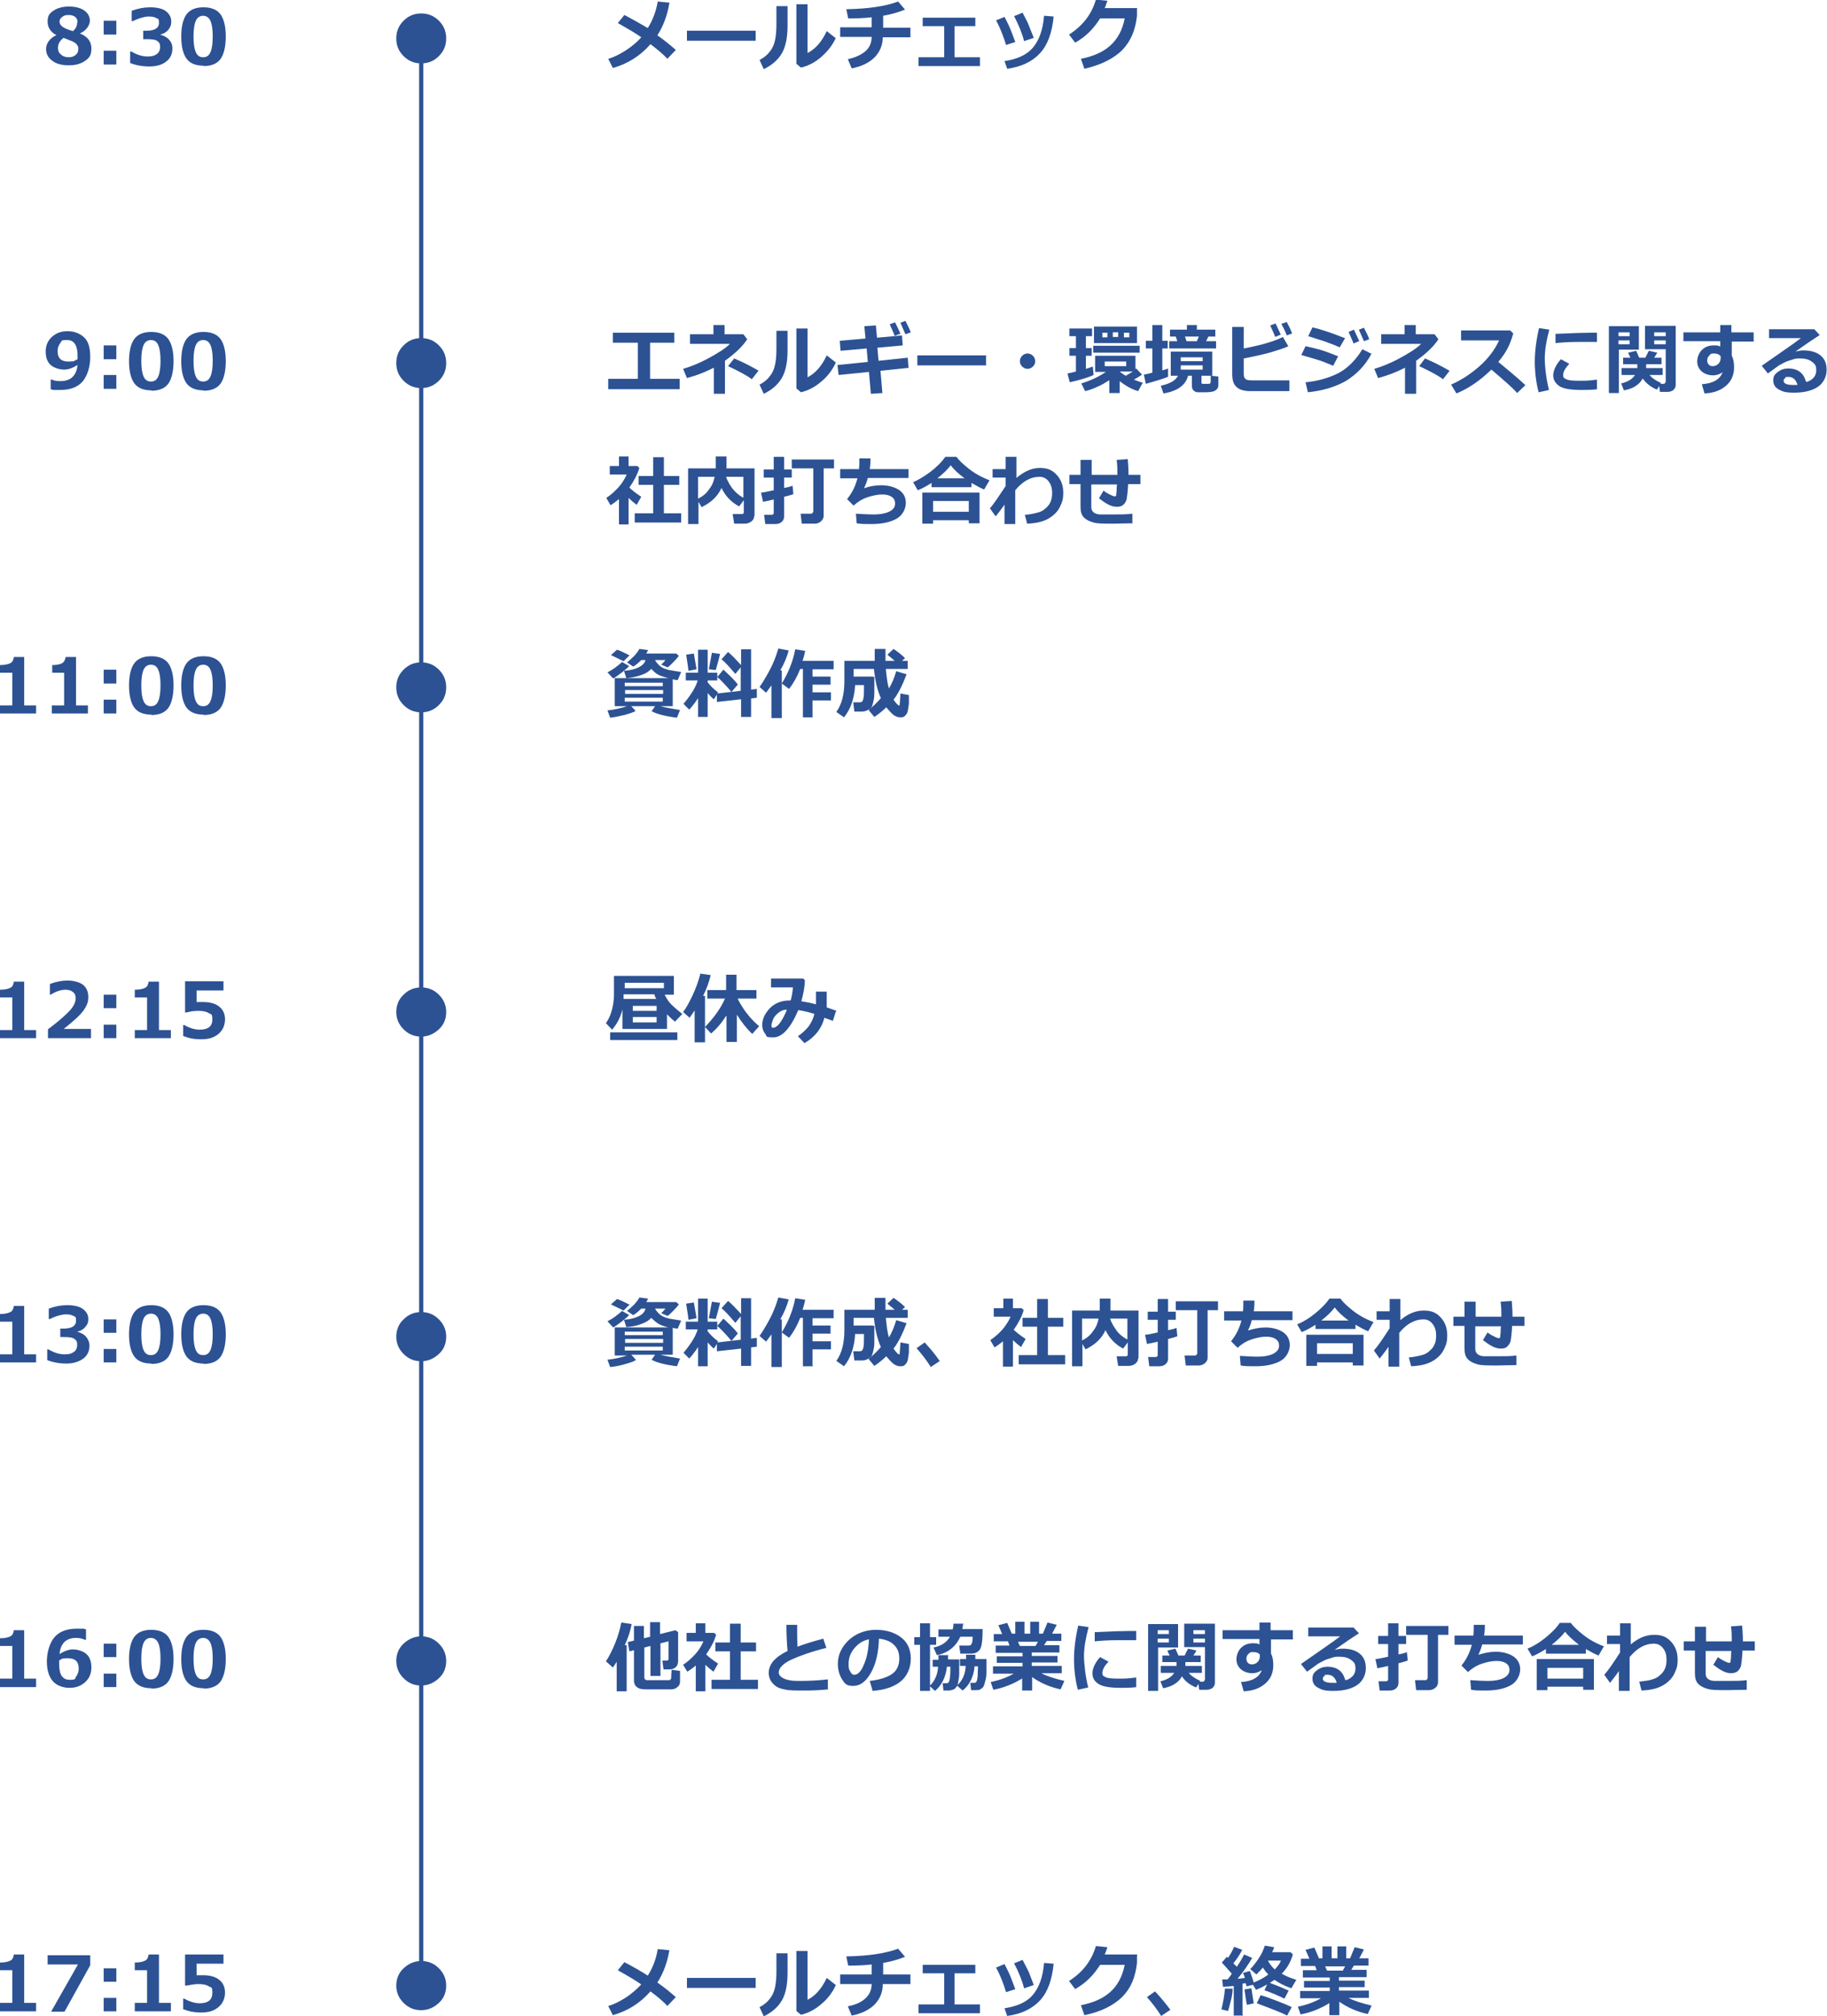 <?xml version="1.0" encoding="UTF-8"?>
<svg id="_レイヤー_2" xmlns="http://www.w3.org/2000/svg" version="1.1" viewBox="0 0 475.8 524.7">
  <!-- Generator: Adobe Illustrator 29.6.1, SVG Export Plug-In . SVG Version: 2.1.1 Build 9)  -->
  <defs>
    <style>
      .st0 {
        fill: #2c5294;
      }

      .st1 {
        fill: none;
        stroke: #2c5294;
        stroke-miterlimit: 10;
        stroke-width: 1.1px;
      }
    </style>
  </defs>
  <g id="_レイヤー_1-2">
    <g>
      <line class="st1" x1="109.7" y1="7.7" x2="109.7" y2="515.6"/>
      <g>
        <path class="st0" d="M14.8,9.2h0c-1.6-.8-2.4-2-2.4-3.6s.5-2.1,1.5-2.8,2.4-1.1,4-1.1,3,.3,4,1c1,.7,1.5,1.6,1.5,2.7s-.9,2.6-2.6,3.3h0c2,.8,3,2.1,3,3.9s-.5,2.4-1.6,3.2-2.5,1.2-4.3,1.2-3.3-.4-4.3-1.2c-1.1-.8-1.6-1.8-1.6-3.1s.9-2.8,2.8-3.6h0ZM16.5,9.9c-.9.7-1.4,1.5-1.4,2.5s.3,1.4.8,1.8c.5.5,1.2.7,2,.7s1.3-.2,1.8-.6.7-.9.7-1.5,0-.6-.2-.9-.3-.5-.6-.7-.6-.4-.9-.5c-.3-.1-1-.4-2.3-.9h0ZM20.2,5.8c0-.6-.2-1-.6-1.4-.4-.3-1-.5-1.7-.5s-1.2.1-1.7.5c-.4.3-.7.7-.7,1.2s.2.9.7,1.3c.5.4,1.4.8,2.8,1.2.8-.7,1.1-1.4,1.1-2.3Z"/>
        <path class="st0" d="M30.3,9h-3.3v-3.6h3.3v3.6ZM30.3,16.8h-3.3v-3.6h3.3v3.6Z"/>
        <path class="st0" d="M33.9,16.2v-2.8h.3c1.5.9,2.9,1.3,4.2,1.3s1.8-.2,2.4-.6c.6-.4.9-1.1.9-1.9s-.2-1.1-.7-1.5c-.5-.4-1.4-.5-2.8-.5h-.9v-2.2h.8c2.2,0,3.3-.7,3.3-2s-.2-1-.7-1.3-1.1-.4-2-.4-2.5.4-4.1,1.2h-.3v-2.7c1.7-.6,3.2-.9,4.8-.9s3.2.3,4.1,1,1.4,1.6,1.4,2.7-.3,1.5-.8,2.2c-.5.6-1.2,1-2.1,1.2h0c1,.3,1.8.7,2.3,1.3.6.6.9,1.4.9,2.3,0,1.4-.5,2.6-1.6,3.4-1.1.9-2.6,1.3-4.4,1.3s-3.5-.3-5-.9h0Z"/>
        <path class="st0" d="M53,17.1c-2,0-3.5-.6-4.4-1.8-.9-1.2-1.4-3.2-1.4-5.8s.5-4.6,1.4-5.8,2.4-1.8,4.4-1.8,3.5.6,4.4,1.8,1.4,3.2,1.4,5.8-.5,4.7-1.4,5.9c-.9,1.2-2.4,1.8-4.4,1.8ZM53,4.1c-.9,0-1.6.4-2,1.3-.4.9-.6,2.2-.6,4.1s.2,3.2.6,4.1c.4.9,1,1.3,1.9,1.3s1.5-.4,1.9-1.3c.4-.9.6-2.2.6-4.1s-.2-3.2-.6-4.1c-.4-.8-1-1.3-2-1.3Z"/>
        <path class="st0" d="M116.2,10c0,1.8-.6,3.3-1.9,4.6s-2.8,1.9-4.6,1.9-3.3-.6-4.6-1.9-1.9-2.8-1.9-4.6.6-3.3,1.9-4.6,2.8-1.9,4.6-1.9,3.3.6,4.6,1.9,1.9,2.8,1.9,4.6Z"/>
        <path class="st0" d="M13.2,101.3v-2.5h.3c.6.3,1.4.4,2.2.4,2.7,0,4.2-1.4,4.5-4.2-1.3.8-2.4,1.2-3.5,1.2s-2.6-.4-3.5-1.2c-.9-.8-1.3-2-1.3-3.5s.5-2.8,1.6-3.8c1.1-1,2.4-1.5,4.1-1.5s3.3.6,4.4,1.7,1.5,2.8,1.5,5.1-.7,4.8-2,6.3c-1.3,1.5-3.3,2.2-5.8,2.2s-1.9,0-2.4-.2ZM20.2,93.5c0,0,0-.2,0-.4v-.5c0-2.7-.9-4.1-2.7-4.1s-1.3.2-1.8.8c-.4.5-.7,1.2-.7,2.1,0,1.8.9,2.7,2.8,2.7s1.4-.2,2.2-.5h0Z"/>
        <path class="st0" d="M30.3,93.5h-3.3v-3.6h3.3v3.6ZM30.3,101.2h-3.3v-3.6h3.3v3.6Z"/>
        <path class="st0" d="M39.4,101.6c-2,0-3.5-.6-4.4-1.8s-1.4-3.2-1.4-5.8.5-4.6,1.4-5.8,2.4-1.8,4.4-1.8,3.5.6,4.4,1.8,1.4,3.2,1.4,5.8-.5,4.7-1.4,5.9c-.9,1.2-2.4,1.8-4.4,1.8ZM39.4,88.5c-.9,0-1.6.4-2,1.3-.4.9-.6,2.2-.6,4.1s.2,3.2.6,4.1c.4.9,1,1.3,1.9,1.3s1.5-.4,1.9-1.3c.4-.9.6-2.2.6-4.1s-.2-3.2-.6-4.1-1-1.3-2-1.3Z"/>
        <path class="st0" d="M53,101.6c-2,0-3.5-.6-4.4-1.8s-1.4-3.2-1.4-5.8.5-4.6,1.4-5.8,2.4-1.8,4.4-1.8,3.5.6,4.4,1.8,1.4,3.2,1.4,5.8-.5,4.7-1.4,5.9c-.9,1.2-2.4,1.8-4.4,1.8ZM53,88.5c-.9,0-1.6.4-2,1.3-.4.9-.6,2.2-.6,4.1s.2,3.2.6,4.1c.4.9,1,1.3,1.9,1.3s1.5-.4,1.9-1.3c.4-.9.6-2.2.6-4.1s-.2-3.2-.6-4.1-1-1.3-2-1.3Z"/>
        <path class="st0" d="M116.2,94.5c0,1.8-.6,3.3-1.9,4.6s-2.8,1.9-4.6,1.9-3.3-.6-4.6-1.9-1.9-2.8-1.9-4.6.6-3.3,1.9-4.6,2.8-1.9,4.6-1.9,3.3.6,4.6,1.9,1.9,2.8,1.9,4.6Z"/>
        <path class="st0" d="M9.4,185.7H0v-2.1h3.2v-8.5H0v-2c1.2,0,2.1-.2,2.7-.5s.8-.9.9-1.6h2.7v12.6h3.1v2.1h0Z"/>
        <path class="st0" d="M22.9,185.7h-9.4v-2.1h3.2v-8.5h-3.1v-2c1.2,0,2.1-.2,2.6-.5.5-.3.8-.9.9-1.6h2.7v12.6h3.1v2.1h0Z"/>
        <path class="st0" d="M30.3,177.9h-3.3v-3.6h3.3v3.6ZM30.3,185.7h-3.3v-3.6h3.3v3.6Z"/>
        <path class="st0" d="M39.4,186c-2,0-3.5-.6-4.4-1.8s-1.4-3.2-1.4-5.8.5-4.6,1.4-5.8,2.4-1.8,4.4-1.8,3.5.6,4.4,1.8,1.4,3.2,1.4,5.8-.5,4.7-1.4,5.9c-.9,1.2-2.4,1.8-4.4,1.8ZM39.4,173c-.9,0-1.6.4-2,1.3-.4.9-.6,2.2-.6,4.1s.2,3.2.6,4.1c.4.9,1,1.3,1.9,1.3s1.5-.4,1.9-1.3c.4-.9.6-2.2.6-4.1s-.2-3.2-.6-4.1c-.4-.9-1-1.3-2-1.3Z"/>
        <path class="st0" d="M53,186c-2,0-3.5-.6-4.4-1.8s-1.4-3.2-1.4-5.8.5-4.6,1.4-5.8,2.4-1.8,4.4-1.8,3.5.6,4.4,1.8,1.4,3.2,1.4,5.8-.5,4.7-1.4,5.9c-.9,1.2-2.4,1.8-4.4,1.8ZM53,173c-.9,0-1.6.4-2,1.3-.4.9-.6,2.2-.6,4.1s.2,3.2.6,4.1c.4.9,1,1.3,1.9,1.3s1.5-.4,1.9-1.3c.4-.9.6-2.2.6-4.1s-.2-3.2-.6-4.1c-.4-.9-1-1.3-2-1.3Z"/>
        <path class="st0" d="M116.2,178.9c0,1.8-.6,3.3-1.9,4.6s-2.8,1.9-4.6,1.9-3.3-.6-4.6-1.9-1.9-2.8-1.9-4.6.6-3.3,1.9-4.6c1.3-1.3,2.8-1.9,4.6-1.9s3.3.6,4.6,1.9,1.9,2.8,1.9,4.6Z"/>
        <path class="st0" d="M9.4,270.2H0v-2.1h3.2v-8.5H0v-2c1.2,0,2.1-.2,2.7-.5s.8-.9.9-1.6h2.7v12.6h3.1v2.1h0Z"/>
        <path class="st0" d="M23.6,270.2h-11.1v-2.3c2.8-2.1,4.7-3.8,5.7-4.9s1.5-2.2,1.5-3.1-.2-1.3-.7-1.7c-.5-.4-1.1-.6-1.9-.6-1.2,0-2.5.4-3.9,1.3h-.2v-2.8c1.6-.6,3.2-.9,4.6-.9s3.1.4,4,1.1,1.4,1.8,1.4,3.2-.4,2.2-1.1,3.3c-.8,1.2-2.5,2.8-5.3,5h7.1v2.4h0Z"/>
        <path class="st0" d="M30.3,262.4h-3.3v-3.5h3.3v3.5ZM30.3,270.2h-3.3v-3.5h3.3v3.5Z"/>
        <path class="st0" d="M44.5,270.2h-9.4v-2.1h3.2v-8.5h-3.2v-2c1.2,0,2.1-.2,2.7-.5s.8-.9.9-1.6h2.7v12.6h3.1v2.1h0Z"/>
        <path class="st0" d="M47.7,269.6v-2.8h.3c1.4.8,2.8,1.2,4,1.2,2.2,0,3.3-.9,3.3-2.6s-.3-1.3-.9-1.7-1.5-.6-2.7-.6-1.8.1-3.1.4h-.4v-8.1h10v2.4h-7v3c.8,0,1.3,0,1.7,0,1.8,0,3.2.4,4.2,1.2,1,.8,1.5,1.9,1.5,3.3s-.5,2.8-1.7,3.8-2.6,1.4-4.5,1.4-3.3-.3-4.8-.9h0Z"/>
        <path class="st0" d="M116.2,263.4c0,1.8-.6,3.3-1.9,4.5s-2.8,1.9-4.6,1.9-3.3-.6-4.6-1.9-1.9-2.8-1.9-4.5.6-3.3,1.9-4.5c1.3-1.3,2.8-1.9,4.6-1.9s3.3.6,4.6,1.9,1.9,2.8,1.9,4.5Z"/>
        <path class="st0" d="M9.4,354.6H0v-2.1h3.2v-8.5H0v-2c1.2,0,2.1-.2,2.7-.5s.8-.9.9-1.6h2.7v12.6h3.1v2.1h0Z"/>
        <path class="st0" d="M12.3,354v-2.8h.3c1.5.9,2.9,1.3,4.2,1.3s1.8-.2,2.4-.6c.6-.4.9-1,.9-1.9s-.2-1.1-.7-1.5c-.5-.4-1.4-.5-2.8-.5h-.9v-2.2h.8c2.2,0,3.3-.7,3.3-2s-.2-1-.7-1.3-1.1-.4-2-.4-2.5.4-4.1,1.2h-.3v-2.7c1.6-.6,3.2-.9,4.8-.9s3.2.3,4.1,1,1.4,1.5,1.4,2.6-.3,1.5-.8,2.1c-.5.6-1.2,1-2.1,1.2h0c1,.3,1.8.7,2.3,1.3s.9,1.4.9,2.3c0,1.4-.5,2.6-1.6,3.4s-2.6,1.3-4.4,1.3-3.5-.3-5-.9h0Z"/>
        <path class="st0" d="M30.3,346.9h-3.3v-3.5h3.3v3.5ZM30.3,354.6h-3.3v-3.5h3.3v3.5Z"/>
        <path class="st0" d="M39.4,354.9c-2,0-3.5-.6-4.4-1.8-.9-1.2-1.4-3.2-1.4-5.8s.5-4.6,1.4-5.8,2.4-1.8,4.4-1.8,3.5.6,4.4,1.8,1.4,3.2,1.4,5.8-.5,4.7-1.4,5.9c-.9,1.2-2.4,1.8-4.4,1.8h0ZM39.4,341.9c-.9,0-1.6.4-2,1.3-.4.9-.6,2.2-.6,4.1s.2,3.2.6,4.1c.4.9,1,1.3,1.9,1.3s1.5-.4,1.9-1.3c.4-.9.6-2.2.6-4.1s-.2-3.2-.6-4.1-1-1.3-2-1.3Z"/>
        <path class="st0" d="M53,354.9c-2,0-3.5-.6-4.4-1.8-.9-1.2-1.4-3.2-1.4-5.8s.5-4.6,1.4-5.8,2.4-1.8,4.4-1.8,3.5.6,4.4,1.8,1.4,3.2,1.4,5.8-.5,4.7-1.4,5.9c-.9,1.2-2.4,1.8-4.4,1.8h0ZM53,341.9c-.9,0-1.6.4-2,1.3-.4.9-.6,2.2-.6,4.1s.2,3.2.6,4.1c.4.9,1,1.3,1.9,1.3s1.5-.4,1.9-1.3c.4-.9.6-2.2.6-4.1s-.2-3.2-.6-4.1-1-1.3-2-1.3Z"/>
        <path class="st0" d="M116.2,347.9c0,1.8-.6,3.3-1.9,4.5s-2.8,1.9-4.6,1.9-3.3-.6-4.6-1.9-1.9-2.8-1.9-4.5.6-3.3,1.9-4.5c1.3-1.3,2.8-1.9,4.6-1.9s3.3.6,4.6,1.9,1.9,2.8,1.9,4.5Z"/>
        <path class="st0" d="M9.4,439.1H0v-2.2h3.2v-8.5H0v-2c1.2,0,2.1-.2,2.7-.5s.8-.9.9-1.6h2.7v12.6h3.1v2.2h0Z"/>
        <path class="st0" d="M22.4,424.3v2.5h-.3c-.6-.3-1.4-.5-2.2-.5-2.7,0-4.1,1.4-4.4,4.2,1.3-.8,2.4-1.2,3.5-1.2s2.6.4,3.5,1.2,1.3,2,1.3,3.5-.5,2.8-1.6,3.8-2.4,1.5-4.1,1.5-3.4-.6-4.4-1.8c-1-1.2-1.5-2.9-1.5-5.1s.7-4.8,2-6.3,3.3-2.2,5.8-2.2,1.7,0,2.4.2h0ZM15.4,432.2v.4c0,.2,0,.4,0,.5,0,2.8.9,4.1,2.7,4.1s1.3-.2,1.7-.8.7-1.2.7-2.1c0-1.8-.9-2.7-2.8-2.7s-1.5.2-2.2.5Z"/>
        <path class="st0" d="M30.3,431.3h-3.3v-3.5h3.3v3.5ZM30.3,439.1h-3.3v-3.5h3.3v3.5Z"/>
        <path class="st0" d="M39.4,439.4c-2,0-3.5-.6-4.4-1.8s-1.4-3.2-1.4-5.8.5-4.6,1.4-5.8,2.4-1.8,4.4-1.8,3.5.6,4.4,1.8,1.4,3.2,1.4,5.8-.5,4.7-1.4,5.9c-.9,1.2-2.4,1.8-4.4,1.8h0ZM39.4,426.3c-.9,0-1.6.4-2,1.3-.4.9-.6,2.2-.6,4.1s.2,3.2.6,4.1c.4.9,1,1.3,1.9,1.3s1.5-.4,1.9-1.3c.4-.9.6-2.2.6-4.1s-.2-3.2-.6-4.1c-.4-.8-1-1.3-2-1.3h0Z"/>
        <path class="st0" d="M53,439.4c-2,0-3.5-.6-4.4-1.8s-1.4-3.2-1.4-5.8.5-4.6,1.4-5.8,2.4-1.8,4.4-1.8,3.5.6,4.4,1.8,1.4,3.2,1.4,5.8-.5,4.7-1.4,5.9c-.9,1.2-2.4,1.8-4.4,1.8h0ZM53,426.3c-.9,0-1.6.4-2,1.3-.4.9-.6,2.2-.6,4.1s.2,3.2.6,4.1c.4.9,1,1.3,1.9,1.3s1.5-.4,1.9-1.3c.4-.9.6-2.2.6-4.1s-.2-3.2-.6-4.1c-.4-.8-1-1.3-2-1.3h0Z"/>
        <path class="st0" d="M116.2,432.3c0,1.8-.6,3.3-1.9,4.5s-2.8,1.9-4.6,1.9-3.3-.6-4.6-1.9-1.9-2.8-1.9-4.5.6-3.3,1.9-4.5,2.8-1.9,4.6-1.9,3.3.6,4.6,1.9,1.9,2.8,1.9,4.5Z"/>
        <path class="st0" d="M9.4,523.5H0v-2.2h3.2v-8.5H0v-2c1.2,0,2.1-.2,2.7-.5s.8-.9.9-1.6h2.7v12.6h3.1v2.2h0Z"/>
        <path class="st0" d="M23.5,511.5l-6.7,12.1h-3.5l7-12.3h-7.9v-2.4h11.1v2.6h0Z"/>
        <path class="st0" d="M30.3,515.8h-3.3v-3.5h3.3v3.5ZM30.3,523.5h-3.3v-3.5h3.3v3.5Z"/>
        <path class="st0" d="M44.5,523.5h-9.4v-2.2h3.2v-8.5h-3.2v-2c1.2,0,2.1-.2,2.7-.5s.8-.9.9-1.6h2.7v12.6h3.1v2.2h0Z"/>
        <path class="st0" d="M47.7,523v-2.8h.3c1.4.8,2.8,1.2,4,1.2,2.2,0,3.3-.9,3.3-2.7s-.3-1.3-.9-1.7-1.5-.6-2.7-.6-1.8.2-3.1.4h-.4v-8.1h10v2.4h-7v3c.8,0,1.3,0,1.7,0,1.8,0,3.2.4,4.2,1.2s1.5,1.9,1.5,3.3-.5,2.8-1.7,3.8-2.6,1.4-4.5,1.4-3.3-.3-4.8-.9h0Z"/>
        <path class="st0" d="M116.2,516.8c0,1.8-.6,3.3-1.9,4.5s-2.8,1.9-4.6,1.9-3.3-.6-4.6-1.9-1.9-2.8-1.9-4.5.6-3.3,1.9-4.5,2.8-1.9,4.6-1.9,3.3.6,4.6,1.9,1.9,2.8,1.9,4.5Z"/>
      </g>
      <g>
        <path class="st0" d="M174.3.9c-.5,3-1.5,5.8-3.1,8.3,1.6,1.1,3.2,2.4,4.8,3.8l-2.2,2.3c-.9-1-2.4-2.3-4.4-3.8-2.6,3-5.9,5.1-9.8,6.2l-1.2-2.4c1.5-.4,3-1.2,4.6-2.2,1.5-1,2.9-2.1,4-3.4-1.1-.8-3.1-2-6.1-3.7l1.7-2.1c2.3,1.2,4.4,2.4,6.1,3.4,1.4-2.2,2.2-4.6,2.6-6.9l3.1.3h0Z"/>
        <path class="st0" d="M196.8,10.6h-17.9v-2.6h17.9v2.6Z"/>
        <path class="st0" d="M205.1,6.7c0,3.1-.5,5.5-1.5,7.2-1,1.7-2.6,3.1-4.7,4.1l-1.1-2.4c1.4-.7,2.5-1.7,3.3-3.1.8-1.4,1.1-3.5,1.1-6.3V1.6h2.9v5.1h0ZM217.7,9.8c-.9,2-2.2,3.6-3.8,5-1.6,1.4-3.3,2.3-5.3,2.8l-1.2-1V1.1h2.9v12.7c2-1,3.7-2.9,5-5.7l2.3,1.8h0Z"/>
        <path class="st0" d="M229.9,9.6c0,2.1-.7,3.8-2.1,5.3-1.4,1.4-3.4,2.4-6,2.9l-1-2.4c1.9-.4,3.4-1.1,4.5-2s1.7-2.2,1.7-3.8h-8.2v-2.5h8.2v-2.6c-1.6.2-3.7.3-6.1.3l-.5-2.4c5.8-.1,10.3-.8,13.5-2l1.8,2.1c-1.5.6-3.4,1.2-5.7,1.6v3.1h7.1v2.5h-7.1Z"/>
        <path class="st0" d="M255.1,17.2h-15.9v-2.3h6.7V6.8h-5.6v-2.2h13.7v2.2h-5.4v8.1h6.6v2.3h0Z"/>
        <path class="st0" d="M264.5,10.9l-2.5.8c-.6-2-1.4-4.2-2.6-6.4l2.2-.9c.4.7.7,1.4,1.1,2.2.4.8.9,2.2,1.7,4.3h0ZM274.4,4.3c-.4,4.1-1.5,7.3-3.5,9.5-2,2.2-4.9,3.6-8.6,4.1l-.7-2c3.3-.5,5.8-1.6,7.4-3.5s2.6-4.6,2.9-8.3l2.5.2h0ZM269.1,9.9l-2.4.8c-.5-2-1.4-4.2-2.6-6.5l2.2-.9c.6,1.1,1,2,1.3,2.5.2.6.8,1.9,1.6,4Z"/>
        <path class="st0" d="M296.1,2.2v1.9c-.4,3.7-1.6,6.6-3.8,8.9-2.2,2.2-5.5,3.9-9.9,4.9l-.9-2.6c3.1-.6,5.7-1.7,7.6-3.4s3.2-4,3.8-7.1h-6.4c-1.7,2.7-3.8,4.8-6.5,6.3l-1.6-2.1c3.6-2.3,5.9-5.3,7-9.1l3,.3c-.2.7-.5,1.4-.7,1.9,0,0,8.5,0,8.5,0Z"/>
        <path class="st0" d="M176.9,101.3h-18.5v-2.7h7.7v-9.4h-6.5v-2.6h16v2.6h-6.3v9.4h7.7v2.7Z"/>
        <path class="st0" d="M188.8,102.5h-2.9v-6.8c-2.1,1.1-4.4,2-7,2.7l-1-2.4c1.7-.5,3.9-1.3,6.5-2.7s4.5-2.6,5.7-3.8h-10.4v-2.5h6.1v-2.4h2.9v2.4h4.9l1,1.3c-1.3,2-3.3,3.8-5.8,5.6v8.6h0ZM197.6,96.4l-1.8,2.3c-1.5-1.1-3.6-2.2-6.2-3.4l1.6-2c2.2.9,4.3,2,6.4,3.2Z"/>
        <path class="st0" d="M205.1,91.2c0,3.1-.5,5.5-1.5,7.2-1,1.7-2.6,3.1-4.7,4.1l-1.1-2.4c1.4-.7,2.5-1.7,3.3-3.1.8-1.4,1.1-3.5,1.1-6.3v-4.6h2.9v5.1h0ZM217.7,94.3c-.9,2-2.2,3.7-3.8,5-1.6,1.4-3.3,2.3-5.3,2.8l-1.2-1v-15.6h2.9v12.7c2-1,3.7-2.9,5-5.7l2.3,1.8h0Z"/>
        <path class="st0" d="M237,95.7l-7.7.8.5,5.8-3,.2-.5-5.7-7.9.8-.3-2.6,7.9-.8-.3-3.5-6.8.6-.2-2.6,6.7-.6-.3-3.2,3-.2.3,3.2,6.5-.6.2,2.6-6.6.6.3,3.4,7.6-.8.2,2.6h0ZM234.4,86.9l-1.4.5c-.5-1.3-1-2.3-1.3-3l1.4-.5c.5,1,1,2,1.4,3h0ZM237.2,86.5l-1.4.5c-.5-1.1-.9-2.1-1.3-3l1.3-.5c.5,1,1,2,1.4,3Z"/>
        <path class="st0" d="M256.8,95.1h-17.9v-2.6h17.9v2.6Z"/>
        <path class="st0" d="M269.6,94c0,.6-.2,1-.6,1.4s-.9.6-1.4.6-1-.2-1.4-.6-.6-.9-.6-1.4.2-1,.6-1.4.9-.6,1.4-.6,1,.2,1.4.6.6.9.6,1.4Z"/>
        <path class="st0" d="M284.8,97.6c-1,.5-3.1,1.2-6.2,1.9l-.6-2.3c.7-.1,1.4-.3,2.2-.5v-4.1h-1.7v-2h1.7v-3.1h-1.7v-2h5.9v2h-1.6v3.1h1.5v2h-1.5v3.4c.7-.2,1.3-.4,1.8-.6l.2,2.1h0ZM288.8,99c-.9.6-1.9,1.2-3.1,1.7-1.2.6-2.3.9-3.1,1.1l-1-2c2.3-.7,4.5-1.7,6.4-3h-2.8v-4.2h10.5v3.5l.2-.2,1.5,1.6c-.5.4-1.2.8-2.1,1.3.7.3,1.5.6,2.3.8l-1.2,2.2c-1.7-.5-3.3-1.4-4.8-2.6v3.1h-2.7v-3.2h0ZM296.8,91.8h-12.1v-1.8h12.1v1.8ZM296.1,89.3h-11.2v-4.3h11.2v4.3ZM288.4,87.8v-1.2h-1.3v1.2h1.3ZM293.3,95.3v-1.2h-5.6v1.2h5.6ZM289.8,86.5v1.2h1.4v-1.2h-1.4ZM291.6,96.7c.5.4,1,.8,1.6,1.1.7-.4,1.3-.8,1.8-1.1h-3.3ZM294.1,87.8v-1.2h-1.4v1.2h1.4Z"/>
        <path class="st0" d="M304.3,98c-.8.4-2.7,1-5.9,1.9l-.5-2.4c.7-.1,1.4-.3,2.2-.5v-6.3h-1.7v-2h1.7v-4.1h2.6v4.1h1.4v2h-1.4v5.7c.6-.2,1.1-.3,1.5-.5v2.1ZM309.4,97.8c-.6,2.4-2.7,4-6.4,4.6l-.7-2c2.3-.5,3.8-1.3,4.5-2.6h-1.9v-6.3h10.8v6.3h-2.8v1.7c0,.2,0,.3.2.4.1,0,.4,0,.9,0s.6,0,.8,0c.2,0,.3,0,.4-.2,0,0,.1-.2.1-.4s0-.7,0-1.5l2,.2v2.2c0,.4-.1.8-.4,1.1s-.6.5-1,.6-1.1.2-2.1.2-1.3,0-1.8,0c-.5,0-.9-.2-1.2-.5-.3-.3-.4-.7-.4-1.3v-2.5h-1.1,0ZM306.6,88.8l-.4-1.2h-1.5v-1.8h4.4v-1.2h2.6v1.2h4.8v1.8h-1.8l-.6,1.2h2.6v1.9h-12.2v-1.9h2.1,0ZM313.2,94v-1h-5.7v1h5.7ZM313.2,96.2v-1.1h-5.7v1.1h5.7ZM308.6,87.6l.4,1.2h2.7l.5-1.2h-3.6Z"/>
        <path class="st0" d="M335.7,101.8h-10.1c-1.7,0-2.9-.4-3.6-1.1-.8-.7-1.1-1.9-1.1-3.4v-12.2h3v5.6c4.7-.9,8.1-1.9,10.2-3l1.4,2.4c-.9.5-2.6,1-4.9,1.7-2.3.6-4.6,1.1-6.7,1.5v3.9c0,.6.1,1.1.4,1.4s.9.4,1.8.4h9.7v2.7h0ZM333.5,87.1l-1.4.6c-.5-1.3-1-2.3-1.3-3l1.4-.5c.5,1.1,1,2.1,1.4,3h0ZM336.5,86.8l-1.4.5c-.4-1.1-.9-2.1-1.4-3l1.4-.5c.5.9,1,1.9,1.4,3Z"/>
        <path class="st0" d="M348.5,92.7l-1.3,2.5c-1.5-.6-2.6-1.1-3.6-1.4s-2.5-.8-4.7-1.4l1.1-2.3c1.4.3,2.6.6,3.7.9s2.7.9,4.7,1.7h0ZM357.2,92c-1.6,3.1-3.9,5.4-6.6,7.1-2.8,1.6-6.1,2.6-10,3l-.6-2.6c3.3-.3,6.2-1.2,8.6-2.4,2.4-1.3,4.5-3.4,6.2-6.2,0,0,2.4,1.2,2.4,1.2ZM350.3,88l-1.4,2.4c-.7-.3-1.4-.6-2.2-.9-.8-.3-1.4-.5-1.9-.7l-4.1-1.3,1.1-2.3c2.1.5,4.9,1.4,8.4,2.8h0ZM353.9,88.8l-1.4.6c-.5-1.3-1-2.3-1.3-3l1.4-.6c.5,1.1,1,2.1,1.4,3h0ZM356.6,88.3l-1.4.5c-.5-1.1-.9-2.1-1.3-3l1.3-.5c.5,1,1,1.9,1.4,3Z"/>
        <path class="st0" d="M368.8,102.5h-2.9v-6.8c-2.1,1.1-4.4,2-7,2.7l-1-2.4c1.7-.5,3.9-1.3,6.5-2.7s4.5-2.6,5.7-3.8h-10.4v-2.5h6.1v-2.4h2.9v2.4h4.9l1,1.3c-1.3,2-3.3,3.8-5.8,5.6v8.6h0ZM377.6,96.4l-1.8,2.3c-1.5-1.1-3.6-2.2-6.2-3.4l1.5-2c2.2.9,4.3,2,6.4,3.2h0Z"/>
        <path class="st0" d="M397.3,100.2l-2.2,2.1c-1.1-1.3-3.4-3.3-6.7-6.1-2.9,2.8-5.9,4.9-9.1,6.2l-1.4-2.3c2.5-1.1,4.9-2.6,7.3-4.7s4.1-4.4,5.2-6.8h-9.9v-2.6h12.8l.8.8c-.5,1.7-1,3-1.6,4.1-.6,1.1-1.4,2.2-2.3,3.3,2.8,2.3,5.2,4.3,7.1,6.1h0Z"/>
        <path class="st0" d="M403.5,85.7c-.8,3-1.2,5.5-1.2,7.6s.4,5.5,1.1,8.2l-2.7.6c-.7-2.7-1-5.4-1-8s.4-5.7,1.1-8.7l2.7.4h0ZM416.1,101.3c-1.6.2-3,.2-4.1.2-2.9,0-4.8-.3-5.9-1-1-.7-1.6-1.6-1.6-2.8s.7-2.8,2-4.2l2.2,1.2c-1,1-1.6,2-1.6,2.9s.3.8.8,1.1c.5.3,1.7.4,3.4.4s2.4,0,4.6-.3v2.5c.1,0,0,0,0,0ZM415.9,89h-.8c-.9,0-2.3,0-4.2,0-2,0-3.9.1-5.8.3v-2.4c4.4-.2,7.5-.3,9.1-.3s1.2,0,1.7,0v2.3Z"/>
        <path class="st0" d="M426.9,91h-5.3v11.3h-2.6v-17.4h7.8v6.1ZM424.4,87.5v-1h-2.9v1h2.9ZM424.4,89.6v-1h-2.9v1h2.9ZM427.7,98.7c-.9,1.5-2.5,2.5-4.8,2.9l-.7-1.8c1.7-.4,2.9-1.1,3.6-2.2h-3.5v-1.8h4.1v-1h-3.7v-1.7h1.9l-.6-1.3,2.1-.5.8,1.8h1.6l.9-1.8,2.2.5-.8,1.3h1.9v1.7h-4v1h4.3v1.8h-3.4c.6.8,1.7,1.5,3,2.1l-.2.2h.8c.2,0,.3,0,.4-.2s.2-.2.2-.4v-8.4h-5.4v-6.1h8v15.4c0,.5-.2.9-.6,1.3-.4.3-.9.5-1.5.5h-2l-.2-1.5-.6.9c-1.5-.6-2.8-1.6-3.7-2.9h0ZM430.8,87.5h3v-1h-3v1ZM433.8,88.6h-3v1h3v-1Z"/>
        <path class="st0" d="M456.8,88.9h-5.8v3.7c.4.7.6,1.7.6,3,0,2-.7,3.6-2.1,4.8-1.4,1.2-3.2,1.9-5.6,2l-.7-2.4c2.9-.2,4.7-1.2,5.4-3.1-.7.5-1.6.8-2.5.8s-2.1-.3-2.9-1c-.8-.7-1.2-1.6-1.2-2.6s.4-2.2,1.2-3c.8-.8,1.8-1.2,3.1-1.2s1.2.1,1.7.3v-1.4h-9.6v-2.3h9.6v-1.9h2.9v1.9h5.8v2.3h0ZM448.1,93.3v-.6c-.3-.4-.9-.7-1.8-.7s-.8.2-1.2.6c-.4.4-.5.8-.5,1.2s.1.8.4,1.1.6.4,1,.4c.6,0,1.1-.2,1.5-.6.4-.4.6-.9.6-1.5Z"/>
        <path class="st0" d="M470.6,99.4c1.6-.6,2.4-1.6,2.4-3s-.4-1.7-1.2-2.3c-.8-.6-1.8-.8-3-.8h-.2c-.5,0-1.1,0-1.8.3-.7.2-1.4.4-2,.7-.6.3-1.1.6-1.5.8-.4.3-1.4,1-2.9,2.1l-1.6-2c5.3-3.7,8.7-6,10.2-7.2h-8.3v-2.3h11.8l1.4,1.5c-1.4.9-3.5,2.3-6.3,4.3.8-.2,1.5-.3,2-.3,1.9,0,3.4.4,4.5,1.3,1.1.9,1.6,2.1,1.6,3.8s-.8,3.4-2.3,4.4c-1.5,1-3.6,1.5-6.1,1.5s-3-.3-4-.8-1.5-1.3-1.5-2.4.4-1.6,1.2-2.2,1.7-.9,2.7-.9c2.4,0,4,1.1,4.6,3.4h0ZM468.1,100.1c-.4-1.3-1.2-2-2.3-2s-.6,0-.9.3-.4.4-.4.7c0,.7.8,1.1,2.5,1.1s.7,0,1,0Z"/>
        <path class="st0" d="M163.7,136.5h-2.5v-6.6c-.7.6-1.4,1.1-2.2,1.6l-1.1-1.9c1.2-.8,2.2-1.7,3.2-2.8s1.6-2.2,2.1-3.3h-4.4v-2.2h2.4v-2.5h2.5v2.5h2.3l.5.5c-.5,1.7-1.4,3.4-2.6,5.1.6.6,1.6,1.4,3.1,2.4l-1.2,2.1c-.8-.6-1.5-1.2-2.1-1.8v6.8ZM177.4,136h-12.1v-2.4h4.8v-7.4h-3.8v-2.3h3.8v-4.9h2.8v4.9h4v2.3h-4v7.4h4.5v2.4h0Z"/>
        <path class="st0" d="M196.4,134.3c0,.6-.2,1-.7,1.4s-1.1.6-1.7.6h-2.8l-.4-2.5h2.4c.4,0,.5-.2.5-.5v-3.1l-1.2,1.6c-2.1-1.1-3.6-2.7-4.6-4.8-1,2.2-2.7,3.8-5.2,5l-.8-1.4v5.8h-2.7v-14.5h7.2v-3.1h2.8v3.1h7.3v12.4h0ZM186.1,124.1h-4.3v5.7c1.2-.6,2.2-1.4,2.9-2.5.8-1,1.2-2.1,1.4-3.2h0ZM193.6,129.5v-5.4h-4.5c.3,1,.9,2,1.6,3,.8,1,1.7,1.8,2.8,2.4h0Z"/>
        <path class="st0" d="M206.6,128.6c-.4.2-1.2.4-2.4.7v5.1c0,.6-.2,1.1-.7,1.5s-1,.5-1.7.5h-2.5l-.3-2.4h1.9c.4,0,.6-.2.6-.5v-3.5c-1.3.3-2.2.5-2.8.6l-.5-2.4c.7,0,1.8-.3,3.3-.6v-3.3h-2.6v-2.1h2.6v-3.3h2.7v3.3h2v2.1h-2v2.7c1.1-.2,1.8-.4,2.2-.6l.2,2.1h0ZM214.5,134.3c0,.5-.2.9-.7,1.4-.5.4-1,.6-1.6.6h-3.4l-.3-2.6h2.7c.1,0,.3,0,.4-.2s.2-.2.2-.4v-11.2h-5.6v-2.3h11v2.3h-2.7v12.4h0Z"/>
        <path class="st0" d="M236.6,124.4h-10.6c-.2.8-.5,1.7-1,2.7,1.6-.6,3.1-.8,4.6-.8s3.3.4,4.5,1.2c1.2.8,1.8,1.9,1.8,3.4s-.8,3.2-2.4,4.1c-1.6.9-3.8,1.4-6.5,1.4h-.8c-.9,0-2,0-3.1-.2l-.2-2.5c1.6.1,3.2.2,4.7.2s2.8-.2,3.9-.7c1.1-.5,1.6-1.2,1.6-2.1s-.3-1.4-.9-1.8c-.6-.4-1.4-.6-2.5-.6s-2.6.3-4,.8-2.4,1.2-3.4,2.1l-1.7-1.7c1.3-1.6,2.2-3.4,2.7-5.4h-4.5v-2.4h4.9c.1-.7.1-1.6.1-2.8h2.9c0,.7,0,1.6-.2,2.8h10.1v2.4h0Z"/>
        <path class="st0" d="M253,126.8h-10.4v-1.1c-1.3.8-2.5,1.5-3.6,1.9l-1.2-2.1c1.4-.6,2.9-1.5,4.5-2.7s2.9-2.5,3.9-3.9h2.9c.6.9,1.7,1.9,3.2,3.1,1.5,1.2,3.3,2.2,5.4,3l-1.4,2.4c-1-.4-2.1-1-3.3-1.7v1.1h0ZM252.3,135.4h-9.3v.9h-2.8v-8.1h14.9v8h-2.8v-.9h0ZM243,133.2h9.3v-2.8h-9.3v2.8ZM244.1,124.5h7.1c-1.5-1.1-2.8-2.3-3.6-3.4-.9,1.2-2.1,2.3-3.5,3.4Z"/>
        <path class="st0" d="M261.9,130.9c-1,1.5-1.9,2.6-2.6,3.5l-1.5-2.1c1-1.1,2.3-3.1,4.1-5.8v-2.2h-3.4v-2.2h3.4v-3.2h2.8v5.5c2-1.7,4-2.6,6.1-2.6s3.3.6,4.4,1.8c1.1,1.2,1.7,2.7,1.7,4.6s-.3,2.5-.9,3.8c-.6,1.2-1.6,2.2-3,3s-3.2,1.2-5.5,1.3l-.6-2.3c1.5-.1,2.6-.4,3.4-.6.8-.2,1.5-.6,2-1.1.6-.5,1-1,1.3-1.7s.4-1.4.4-2.2v-.2c0-1.2-.3-2.1-.9-2.9-.6-.8-1.4-1.2-2.4-1.2-2.3,0-4.4,1.2-6.3,3.5v8.8h-2.8v-5.5h0Z"/>
        <path class="st0" d="M295,136.2c-2,0-3.7.1-5.1.1-2.4,0-4.1,0-5.1-.3s-1.8-.6-2.5-1.3-.9-1.6-.9-2.9v-5.8h-2.9v-2.4h2.9v-3.9h2.9v3.9h6.7c0-1.2,0-2.6-.2-3.9l2.9-.2c.1,1.2.2,2.6.2,4.1h3.1v2.4h-3.2c-.1,2.1-.3,3.4-.4,4-.2.6-.5,1.1-.9,1.4-.4.4-1,.5-1.7.5s-1.4-.2-2.2-.6-1.6-1-2.4-1.6l1.2-2c.6.5,1.2.8,1.8,1.1.6.3,1,.4,1.1.4s.2,0,.3-.1c0,0,.1-.2.1-.3s0-.5.1-1c0-.6,0-1.1.1-1.7h-6.7v5.9c0,1.1.8,1.8,2.2,1.9h.3c1,0,2.1,0,3.3,0,1.8,0,3.4,0,4.9-.2v2.6h0Z"/>
        <path class="st0" d="M163.9,173.3c-.4.5-1.1,1-1.9,1.7-.8.6-1.6,1.2-2.3,1.6l-1.5-1.6c1.4-.7,2.6-1.6,3.8-2.7l1.9,1.1h0ZM165.6,185c-.6.4-1.6.7-3,1.1-1.4.3-2.6.6-3.7.7l-.7-1.9c1.9-.2,3.6-.6,5.1-1.1h-3.2v-7.3h14c-1.2-.3-2.1-.6-2.7-.9s-1.2-.9-1.8-1.5c-.5.6-1.4,1.2-2.6,1.6s-2.5.7-3.9.8l-.6-1.9c1.5-.1,2.8-.4,3.8-.9s1.6-1.1,1.8-1.9h-1.1c-.7.7-1.4,1.3-2.1,1.7l-1.6-1.1c.6-.5,1.2-1,1.9-1.7.6-.7,1.1-1.3,1.3-1.8l2.3.3c-.2.4-.4.7-.5.9h7.8l.7.6c-.3.4-.8,1-1.4,1.6s-1.1,1.1-1.5,1.4l-1.7-.7c.4-.4.8-.8,1.1-1.2h-2.7c.2.4.5.8,1,1.3.4.4.9.7,1.4.9s1.1.4,1.9.5,1.6.3,2.5.4l-.9,2.1c-.5,0-.9-.1-1.3-.2v7h-3.2c1,.3,2.7.6,5.1,1l-.8,2c-3.2-.4-5.4-1-6.6-1.7l.9-1.3h-6.2l1.1,1.2h0ZM164,170.5l-1.6,1.6c-.8-.4-1.9-.9-3.3-1.6l1.6-1.4c.9.3,1.9.8,3.3,1.5h0ZM172.6,178.6v-.9h-9.9v.9h9.9ZM162.8,180.6h9.9v-1h-9.9v1ZM172.6,181.6h-9.9v1h9.9v-1Z"/>
        <path class="st0" d="M181.8,181.7c-.7,1.1-1.5,2.1-2.3,3l-1.5-1.5c.6-.7,1.3-1.6,2.1-2.8.8-1.2,1.3-2.3,1.6-3.3h-3.1v-2h3.2v-6h2.5v6h2.5v2h-2.5v.5c.7.9,1.6,1.8,2.7,2.6l-.2.3,6.1-.7v-6.1l-1.4,1.7c-1.8-2.1-3-3.4-3.6-3.8l1.7-1.9c1,.8,2.1,2,3.4,3.4v-4.1h2.6v10.5l1.5-.2v2.3s-1.5.2-1.5.2v4.8h-2.6v-4.6l-6.3.7v-1.9c0,0-.8,1.2-.8,1.2-.5-.4-1-.9-1.6-1.6v6.2h-2.5v-5.1h0ZM181.4,174.2l-2.1.4c0-.2-.2-1.6-.6-4.2l2-.3c.2,1,.4,2.4.7,4.1h0ZM187.5,170.3c-.2.8-.5,2.1-1.1,4.1l-1.8-.2.8-4.3,2.1.3h0ZM192.2,178.1l-1.7,2c-1.6-1.9-2.9-3.2-3.7-3.9l1.6-1.9c1.6,1.5,2.9,2.7,3.7,3.8Z"/>
        <path class="st0" d="M203.6,186.9h-2.7v-8.5c-.4.6-.9,1.2-1.4,1.9l-1.7-1.5c.6-.8,1.4-2.1,2.5-4.1s1.8-3.9,2.4-5.9l2.7.5c-.5,1.8-1.2,3.5-2.2,5.2h.4v12.2h0ZM211.8,186.7h-2.7v-12.6h-.7c-.7,1.8-1.6,3.5-2.9,5.2l-1.9-1.4c1.7-2.8,2.9-5.7,3.5-8.9l2.6.4c-.2.9-.4,1.8-.7,2.6h8.1v2.2h-5.5v1.9h4.7v2.1h-4.7v2h4.8v2.1h-4.8v4.5h0Z"/>
        <path class="st0" d="M227.7,176.2c0,2.1,0,3.4,0,4.1,0,.6,0,1.3-.2,2-.1.7-.3,1.2-.4,1.5s-.3.5-.6.7-.6.4-.9.5c-.3.1-.7.2-1,.2h-2.1l-.3-2.4h1.6c.2,0,.5,0,.7-.2s.3-.5.4-1.1.1-1.5.1-2.6v-.6h-2.3c-.2,3.4-1.1,6.2-2.9,8.4l-2-1.4c1.4-1.9,2.1-4.6,2.1-8v-5.3h7.9c0-.6,0-1.6,0-3.1h2.8v3.1h2.4c-.4-.4-1.1-.9-1.9-1.6l1.6-1.5c1.2.8,2.2,1.6,3,2.4l-.8.7h1.5v2.1h-5.7c.2,2.1.4,3.8.8,5.1.8-1.3,1.4-2.8,1.9-4.5l2.7.8c-1.1,2.9-2.2,5.1-3.4,6.6.7,1,1.2,1.5,1.4,1.5s.2,0,.2-.2c0-.1.1-1.1.2-2.9l2.2.4v2.3c-.2,1.1-.2,1.8-.4,2.2-.1.4-.4.7-.7,1s-.7.3-1.2.3-1.2-.2-1.8-.7-1.1-1.1-1.8-1.9c-.9.9-1.9,1.7-3.1,2.5l-1.5-1.8c1.1-.9,2.2-1.9,3.2-3.1-.9-2-1.5-4.5-1.8-7.6h-5.3v2h4.9,0Z"/>
        <path class="st0" d="M173.7,267.8h-11.6v-5.1c-.5,2.1-1.4,3.8-2.7,5.3l-1.6-1.7c.5-.7,1-1.6,1.4-2.9.4-1.3.7-2.8.7-4.7v-4.7h15.6v4.9h-2.4c.5,1,1,1.8,1.7,2.5s1.6,1.5,2.9,2.5l-1.9,2c-.8-.6-1.4-1.2-2.1-1.9v3.8h0ZM176.4,270.7h-17.5v-2h17.5v2ZM162.4,260h8.5c-.2-.4-.4-.8-.5-1.2h-8c0,.4,0,.8,0,1.2ZM172.9,257.2v-1.4h-10.2v1.4h10.2ZM171,263.1v-1.3h-6.2v1.3h6.2ZM171,266.1v-1.4h-6.2v1.4h6.2Z"/>
        <path class="st0" d="M183.6,271.3h-2.7v-8.3c-.4.6-.8,1.2-1.3,1.9l-1.7-1.5c.7-.9,1.5-2.3,2.4-4.2s1.6-3.8,2.1-5.8l2.7.4c-.5,1.9-1.1,3.7-2,5.4h.5v12.1h0ZM189.1,264.4c-1.2,1.9-2.5,3.4-3.9,4.6l-1.6-1.7c2.4-2.5,4.2-5,5.2-7.4h-4.6v-2.2h4.9v-4h2.7v4h5.2v2.2h-4.9c.3.7.8,1.5,1.3,2.3s1.1,1.6,1.7,2.3,1.4,1.6,2.6,2.6l-1.8,2c-1.5-1.4-2.8-3.1-4-5v7.1h-2.7v-6.7h0Z"/>
        <path class="st0" d="M217.7,263.2l-.8,2.5-2.2-.8c-.8,3-2.6,5.1-5.2,6.6l-1.7-1.8c1.3-.9,2.2-1.8,2.9-2.7.6-.9,1.1-1.9,1.4-3.1-1.5-.5-3-.8-4.2-1-2,4.7-4.2,7.1-6.5,7.1s-1.6-.3-2.1-.9-.8-1.4-.8-2.3c0-1.6.7-3,2-4.4,1.4-1.4,3.1-2,5.2-2h.2c.3-1,.5-2.1.6-3.4h-5.7v-2.3h8.4l.4.4c0,1.8-.4,3.6-.9,5.5,1.1.2,2.4.4,3.8.8,0-.5,0-1.2,0-2.1v-1.2h2.8v1.7c0,.9,0,1.7,0,2.4l2.6.9h0ZM204.8,262.8c-.9,0-1.6.4-2.2.9-.6.5-1.1,1.1-1.3,1.7s-.4,1.1-.4,1.5.1.6.4.6c1.1,0,2.3-1.5,3.6-4.6h0Z"/>
        <path class="st0" d="M163.9,342.2c-.4.5-1.1,1-1.9,1.7-.8.6-1.6,1.2-2.3,1.6l-1.5-1.6c1.4-.7,2.6-1.6,3.8-2.7l1.9,1.1h0ZM165.6,354c-.6.4-1.6.7-3,1.1s-2.6.6-3.7.7l-.7-1.9c1.9-.2,3.6-.6,5.1-1.1h-3.2v-7.3h14c-1.2-.3-2.1-.6-2.7-1-.6-.4-1.2-.9-1.8-1.5-.5.6-1.4,1.2-2.6,1.6-1.2.5-2.5.7-3.9.8l-.6-1.9c1.5-.1,2.8-.4,3.8-.9s1.6-1.1,1.8-2h-1.1c-.7.7-1.4,1.3-2.1,1.7l-1.6-1.1c.6-.5,1.2-1,1.9-1.7.6-.7,1.1-1.3,1.3-1.8l2.3.3c-.2.4-.4.7-.5.9h7.8l.7.6c-.3.4-.8,1-1.4,1.6-.6.6-1.1,1.1-1.5,1.4l-1.7-.7c.4-.4.8-.8,1.1-1.2h-2.7c.2.4.5.8,1,1.3.4.4.9.7,1.4.9s1.1.4,1.9.5,1.6.3,2.5.4l-.9,2.1c-.5,0-.9-.1-1.3-.2v7h-3.2c1,.3,2.7.6,5.1,1l-.8,2c-3.2-.4-5.4-1-6.6-1.7l.9-1.3h-6.2l1.1,1.2h0ZM164,339.5l-1.6,1.6c-.8-.4-1.9-.9-3.3-1.6l1.6-1.4c.9.3,1.9.8,3.3,1.5h0ZM172.6,347.5v-.9h-9.9v.9h9.9ZM162.8,349.5h9.9v-1h-9.9v1ZM172.6,350.5h-9.9v1h9.9v-1Z"/>
        <path class="st0" d="M181.8,350.6c-.7,1.1-1.5,2.1-2.3,3l-1.5-1.5c.6-.7,1.3-1.6,2.1-2.8.8-1.2,1.3-2.3,1.6-3.3h-3.1v-2h3.2v-6h2.5v6h2.5v2h-2.5v.5c.7.9,1.6,1.8,2.7,2.6l-.2.3,6.1-.7v-6.1l-1.4,1.7c-1.8-2.1-3-3.4-3.6-3.8l1.7-1.9c1,.8,2.1,2,3.4,3.4v-4.1h2.6v10.5l1.5-.2v2.3s-1.5.2-1.5.2v4.8h-2.6v-4.5l-6.3.7v-1.9c0,0-.8,1.2-.8,1.2-.5-.4-1-.9-1.6-1.6v6.2h-2.5v-5.1h0ZM181.4,343.1l-2.1.4c0-.2-.2-1.6-.6-4.2l2-.3c.2,1,.4,2.4.7,4.1h0ZM187.5,339.2c-.2.8-.5,2.1-1.1,4.1l-1.8-.2.8-4.3,2.1.3h0ZM192.2,347l-1.7,2c-1.6-1.9-2.9-3.2-3.7-3.9l1.6-1.9c1.6,1.5,2.9,2.7,3.7,3.8Z"/>
        <path class="st0" d="M203.6,355.8h-2.7v-8.5c-.4.6-.9,1.2-1.4,1.9l-1.7-1.5c.6-.8,1.4-2.1,2.5-4.1s1.8-3.9,2.4-5.9l2.7.5c-.5,1.8-1.2,3.5-2.2,5.2h.4v12.2h0ZM211.8,355.6h-2.7v-12.6h-.7c-.7,1.8-1.6,3.5-2.9,5.2l-1.9-1.4c1.7-2.8,2.9-5.7,3.5-8.9l2.6.4c-.2.9-.4,1.8-.7,2.6h8.1v2.2h-5.5v1.9h4.7v2.1h-4.7v2h4.8v2.1h-4.8v4.5h0Z"/>
        <path class="st0" d="M227.7,345.1c0,2.1,0,3.5,0,4.1s0,1.3-.2,2c-.1.7-.3,1.2-.4,1.5s-.3.5-.6.7-.6.4-.9.5c-.3.1-.7.2-1,.2h-2.1l-.3-2.4h1.6c.2,0,.5,0,.7-.2s.3-.5.4-1.1.1-1.5.1-2.6v-.6h-2.3c-.2,3.4-1.1,6.2-2.9,8.4l-2-1.4c1.4-1.9,2.1-4.6,2.1-8v-5.3h7.9c0-.6,0-1.6,0-3.1h2.8v3.1h2.4c-.4-.4-1.1-.9-1.9-1.6l1.6-1.5c1.2.8,2.2,1.6,3,2.4l-.8.7h1.5v2.1h-5.7c.2,2.1.4,3.8.8,5.1.8-1.3,1.4-2.8,1.9-4.5l2.7.8c-1.1,2.9-2.2,5.1-3.4,6.6.7,1,1.2,1.5,1.4,1.5s.2,0,.2-.2c0-.1.1-1.1.2-2.9l2.2.4v2.3c-.2,1.1-.2,1.8-.4,2.2-.1.4-.4.7-.7,1s-.7.3-1.2.3-1.2-.2-1.8-.7-1.1-1.1-1.8-1.9c-.9.9-1.9,1.7-3.1,2.5l-1.5-1.8c1.1-.9,2.2-1.9,3.2-3.1-.9-2-1.5-4.5-1.8-7.6h-5.3v2h4.9,0Z"/>
        <path class="st0" d="M244.8,354.2l-2.4,1.6c-1-1.6-2.2-3.2-3.7-4.9l2.1-1.5c1.5,1.6,2.8,3.2,3.9,4.8h0Z"/>
        <path class="st0" d="M263.7,355.7h-2.5v-6.6c-.7.6-1.4,1.1-2.2,1.6l-1.1-1.9c1.2-.8,2.2-1.7,3.2-2.8.9-1.1,1.6-2.2,2.1-3.3h-4.4v-2.2h2.5v-2.5h2.5v2.5h2.3l.5.5c-.5,1.7-1.4,3.4-2.6,5.1.6.6,1.6,1.4,3.1,2.4l-1.2,2.1c-.8-.6-1.5-1.2-2.1-1.8v6.8ZM277.4,355.1h-12.1v-2.4h4.8v-7.4h-3.8v-2.3h3.8v-4.9h2.8v4.9h4v2.3h-4v7.4h4.5v2.4Z"/>
        <path class="st0" d="M296.4,353.5c0,.5-.2,1-.7,1.4s-1.1.6-1.7.6h-2.8l-.4-2.5h2.4c.4,0,.5-.2.5-.5v-3.1l-1.2,1.6c-2.1-1.1-3.6-2.7-4.6-4.8-1,2.2-2.7,3.8-5.2,5l-.8-1.4v5.8h-2.7v-14.5h7.2v-3.1h2.8v3.1h7.3v12.4h0ZM286.1,343.2h-4.3v5.7c1.2-.6,2.2-1.4,2.9-2.5.8-1,1.2-2.1,1.4-3.2h0ZM293.6,348.6v-5.4h-4.5c.3,1,.9,2,1.6,3s1.7,1.8,2.8,2.4h0Z"/>
        <path class="st0" d="M306.6,347.8c-.5.2-1.2.4-2.4.7v5.1c0,.6-.2,1.1-.7,1.5-.5.4-1,.5-1.7.5h-2.5l-.3-2.4h1.9c.4,0,.6-.2.6-.5v-3.5c-1.3.3-2.2.5-2.8.6l-.5-2.4c.7,0,1.8-.3,3.3-.6v-3.3h-2.6v-2.1h2.6v-3.3h2.7v3.3h2v2.1h-2v2.7c1.1-.2,1.8-.4,2.2-.6l.2,2.1h0ZM314.5,353.4c0,.5-.2,1-.7,1.4-.5.4-1,.6-1.6.6h-3.4l-.3-2.6h2.7c.1,0,.3,0,.4-.2.1-.1.2-.2.2-.4v-11.2h-5.6v-2.3h11v2.3h-2.7v12.4h0Z"/>
        <path class="st0" d="M336.6,343.6h-10.6c-.2.8-.5,1.7-1,2.7,1.6-.5,3.1-.8,4.6-.8s3.3.4,4.5,1.2c1.2.8,1.8,2,1.8,3.4s-.8,3.2-2.4,4.1c-1.6.9-3.8,1.4-6.5,1.4h-.8c-.9,0-2,0-3.1-.2l-.2-2.5c1.6.1,3.2.2,4.7.2s2.8-.2,3.9-.7c1-.5,1.6-1.2,1.6-2.1s-.3-1.4-.9-1.8-1.4-.6-2.5-.6-2.6.3-4,.8-2.4,1.2-3.4,2.1l-1.7-1.7c1.3-1.6,2.2-3.4,2.7-5.4h-4.5v-2.4h4.9c.1-.7.1-1.6.1-2.8h2.9c0,.6,0,1.6-.2,2.8h10.1v2.4h0Z"/>
        <path class="st0" d="M353,345.9h-10.4v-1.1c-1.3.8-2.5,1.5-3.6,1.9l-1.2-2c1.5-.6,3-1.5,4.5-2.7s2.9-2.5,3.9-4h2.9c.6.9,1.7,1.9,3.2,3.1,1.5,1.2,3.3,2.2,5.4,3l-1.4,2.4c-1-.4-2.1-1-3.3-1.7v1h0ZM352.3,354.6h-9.3v.9h-2.8v-8.1h14.9v8h-2.8v-.9h0ZM343,352.4h9.3v-2.8h-9.3v2.8ZM344.1,343.7h7.1c-1.5-1.1-2.8-2.3-3.6-3.4-.9,1.2-2.1,2.3-3.5,3.4h0Z"/>
        <path class="st0" d="M361.9,350.1c-1,1.5-1.9,2.6-2.6,3.5l-1.5-2.1c1-1.1,2.3-3,4.1-5.8v-2.2h-3.4v-2.2h3.4v-3.2h2.8v5.5c2-1.7,4-2.5,6.1-2.5s3.3.6,4.4,1.8,1.7,2.7,1.7,4.6-.3,2.5-.9,3.8c-.6,1.2-1.6,2.2-3,3s-3.2,1.2-5.5,1.3l-.6-2.3c1.5-.1,2.6-.4,3.4-.6.8-.2,1.5-.6,2-1.1.6-.5,1-1,1.3-1.7.3-.6.4-1.4.4-2.2v-.2c0-1.2-.3-2.1-.9-2.9-.6-.8-1.4-1.2-2.4-1.2-2.3,0-4.4,1.2-6.3,3.5v8.8h-2.8v-5.5h0Z"/>
        <path class="st0" d="M395,355.3c-2,0-3.7.1-5.1.1-2.4,0-4.1,0-5.1-.3s-1.8-.6-2.5-1.3-.9-1.6-.9-2.9v-5.8h-2.9v-2.4h2.9v-3.9h2.9v3.9h6.7c0-1.2,0-2.5-.2-3.9l2.9-.2c.1,1.2.2,2.6.2,4.1h3.1v2.4h-3.2c-.1,2.1-.3,3.4-.4,4-.2.6-.5,1-.9,1.4-.4.4-1,.5-1.7.5s-1.4-.2-2.2-.6c-.8-.4-1.6-1-2.4-1.6l1.2-2c.6.5,1.2.8,1.8,1.1.6.3,1,.4,1.1.4s.2,0,.3-.1c0,0,.1-.2.1-.3s0-.5.1-1c0-.6,0-1.1.1-1.7h-6.7v5.9c0,1.1.8,1.8,2.2,1.9h.3c1,0,2.1,0,3.3,0,1.8,0,3.4,0,4.9-.2v2.6h0Z"/>
        <path class="st0" d="M163.2,440.2h-2.6v-7.7c-.3.5-.6,1-1,1.5l-1.8-1.6c.8-1.2,1.6-2.8,2.4-4.7.8-2,1.3-3.8,1.6-5.4l2.7.4c-.3,1.7-.9,3.6-1.8,5.5h.5v11.9h0ZM177.1,437.7c0,.4-.1.7-.3,1s-.5.5-.8.7c-.4.2-.8.3-1.2.3-.4,0-1.1,0-1.9,0-.8,0-1.5,0-2.2,0s-1.4,0-2,0c-.6,0-1.2,0-1.6-.1-.4,0-.8-.2-1.1-.4s-.6-.5-.7-.8-.2-.6-.2-1v-7.9l-1.2.3-.4-2.4,1.6-.4v-3.8h2.6v3.2l1.6-.4v-3.8h2.6v3.1l4-1,.7.5v7.6c0,.6-.2,1.1-.6,1.5s-1,.6-1.7.6h-1.5l-.3-2.3h1.1c.4,0,.5-.2.5-.4v-4.6l-2.1.5v8.5h-2.6v-7.8l-1.6.4v7.8c0,.4.2.6.6.7.9,0,1.8,0,2.6,0s1.2,0,1.9,0h1.3c.2,0,.3,0,.4-.2.1,0,.2-.2.2-.4,0-.2,0-.8.1-2.1l2.2.3v2.4h0Z"/>
        <path class="st0" d="M183.7,440.2h-2.5v-6.7c-.7.6-1.4,1.1-2.2,1.6l-1.1-1.8c1.2-.8,2.2-1.7,3.2-2.8s1.6-2.2,2.1-3.3h-4.4v-2.2h2.4v-2.5h2.5v2.5h2.3l.5.5c-.5,1.7-1.4,3.4-2.6,5.1.6.6,1.6,1.4,3.1,2.4l-1.2,2.1c-.8-.6-1.5-1.2-2.1-1.8v6.8ZM197.4,439.6h-12.1v-2.4h4.8v-7.4h-3.8v-2.3h3.8v-4.9h2.8v4.9h4v2.3h-4v7.4h4.5v2.4h0Z"/>
        <path class="st0" d="M215.7,439.7c-2.1.2-4,.3-5.9.3-2.8,0-4.6,0-5.5-.3-1.3-.2-2.3-.7-3-1.5-.7-.7-1.1-1.7-1.1-2.8,0-2.2,1.6-4.1,4.9-5.7-.2-2.2-.3-4.5-.3-6.8h2.8v1.2c0,1.5,0,3,.1,4.5,1.5-.6,3.7-1.3,6.7-2.1l.8,2.4c-4,1-7,2.1-9.2,3.1-2.1,1-3.2,2.2-3.2,3.3s1.6,2.2,4.8,2.2h.9c2.1,0,4.4-.1,7.1-.4v2.7c.1,0,.1,0,.1,0Z"/>
        <path class="st0" d="M227.2,439.9l-.7-2.4c2.6-.3,4.5-.9,5.8-1.8,1.3-.9,1.9-2.3,1.9-4s-.5-2.7-1.4-3.6-2.2-1.4-3.9-1.6c-.1,3.7-.8,6.6-2.1,8.9s-2.8,3.4-4.6,3.4-2.2-.6-2.9-1.7-1.1-2.5-1.1-3.9v-.2c0-2.2.9-4.2,2.7-6,1.8-1.7,4.1-2.7,6.9-2.8h.4c2.6,0,4.8.7,6.5,2s2.5,3.2,2.5,5.5-.9,4.5-2.6,5.9-4.2,2.3-7.5,2.5h0ZM226.2,426.7c-1.5.3-2.7,1.1-3.7,2.3s-1.5,2.5-1.5,4,.1,1.4.4,2,.6.9,1.1.9c.9,0,1.8-.9,2.5-2.7.8-1.8,1.2-4,1.3-6.6h0Z"/>
        <path class="st0" d="M242.2,440.1h-2.6v-12h-1.5v-2h1.5v-3.6h2.6v3.6h1.6v2h-1.6v12ZM246.9,430.7v1.2h2.9c0,1.8,0,3,0,3.9,0,.8-.2,1.5-.3,2.2s-.4,1-.6,1.3c-.2.2-.4.4-.8.5-.3.1-.7.2-1.1.2h-1.3l-.2-1.9h.9c.2,0,.5,0,.6-.2.2-.2.3-.6.4-1.4s.1-1.7.1-2.7h-.9c-.3,2.7-1.3,4.8-3.1,6.3l-1.4-1.3c1.3-1.2,2.1-2.9,2.2-5h-1.4v-1.8h1.5v-1.2h2.3ZM250.8,422.5c0,.6-.1,1.2-.2,1.5h5.3c0,2.8-.2,4.6-.7,5.3-.5.7-1.2,1.1-2.3,1.1h-2.8l-.3-2.1h2.4c.4,0,.7-.1.8-.4.2-.3.3-.9.3-1.9h-3.2c-1.2,2.6-3.2,4.2-6.1,4.8l-.9-2c2.1-.4,3.5-1.4,4.3-2.8h-3v-1.9h3.7c.1-.4.2-.9.2-1.5h2.7,0ZM254,430.7v1.1h2.9c0,1.5,0,2.7,0,3.5s-.1,1.5-.3,2.2-.3,1.2-.5,1.5c-.2.3-.5.5-.8.7s-.8.2-1.2.2h-1.2l-.2-1.9h.9c.3,0,.5,0,.6-.2.2-.2.3-.6.4-1.4,0-.8.1-1.7.1-2.7h-.9c-.1,1.5-.5,2.7-1,3.7s-1.2,1.9-2.1,2.6l-1.5-1.3c1.4-1.2,2.2-2.9,2.3-5.1h-1.5v-1.8h1.6v-1.1h2.3,0Z"/>
        <path class="st0" d="M266.3,436.8c-2.4,1.5-4.9,2.5-7.6,3l-.7-2c2.3-.5,4.3-1.2,6-2.2h-5.4v-1.9h7.7v-.9h-6.7v-1.7h6.7v-.9h-7v-1.9h3.6l-.4-1.1h-3.7v-1.9h2.2l-1-2.3,2.3-.6,1.2,2.8h.9v-3.1h2.4v3.1h1.5v-3.1h2.3v3.1h1l1.2-2.9,2.4.6-1.2,2.3h2.4v1.9h-3.8l-.7,1.1h4v1.9h-7.2v.9h6.7v1.7h-6.7v.9h7.8v1.9h-5.3c1.5.8,3.5,1.4,6,2l-1,2.2c-2.8-.6-5.3-1.7-7.4-3.2v3.5h-2.6v-3.3h0ZM265.1,427.3l.5,1.1h4.1l.6-1.1h-5.1Z"/>
        <path class="st0" d="M283.5,423.5c-.8,3-1.2,5.5-1.2,7.5s.4,5.5,1.1,8.2l-2.7.6c-.7-2.7-1-5.4-1-8s.4-5.7,1.1-8.7l2.7.4h0ZM296.1,439.1c-1.6.2-3,.2-4.1.2-2.9,0-4.8-.3-5.9-1s-1.6-1.6-1.6-2.8.7-2.8,2-4.2l2.2,1.2c-1,1-1.6,2-1.6,2.9s.3.8.8,1.1c.5.3,1.7.4,3.4.4s2.4,0,4.6-.3v2.5c.1,0,0,0,0,0ZM295.9,426.9h-.8c-.9,0-2.3,0-4.2,0-2,0-3.9.1-5.8.3v-2.4c4.4-.2,7.5-.3,9.1-.3s1.2,0,1.7,0v2.3Z"/>
        <path class="st0" d="M306.9,428.8h-5.3v11.3h-2.6v-17.4h7.8v6.1ZM304.4,425.3v-1h-2.9v1h2.9ZM304.4,427.5v-1h-2.9v1h2.9ZM307.7,436.5c-.9,1.5-2.5,2.5-4.8,2.9l-.7-1.8c1.7-.4,2.9-1.1,3.6-2.2h-3.5v-1.8h4.1v-1h-3.7v-1.7h1.9l-.6-1.3,2.1-.5.8,1.8h1.6l.9-1.8,2.2.5-.8,1.3h1.9v1.7h-4v1h4.3v1.8h-3.4c.6.8,1.7,1.5,3,2.1l-.2.2h.8c.2,0,.3,0,.4-.2s.2-.2.2-.4v-8.4h-5.4v-6.1h8v15.4c0,.5-.2.9-.6,1.3-.4.3-.9.5-1.5.5h-2l-.2-1.5-.6.9c-1.5-.6-2.8-1.5-3.7-2.9h0ZM310.8,425.3h3v-1h-3v1ZM313.8,426.5h-3v1h3v-1Z"/>
        <path class="st0" d="M336.8,426.7h-5.8v3.7c.4.7.6,1.7.6,3,0,2-.7,3.6-2.1,4.8-1.4,1.2-3.2,1.9-5.6,2l-.7-2.4c2.9-.2,4.7-1.2,5.4-3.1-.7.5-1.6.8-2.5.8s-2.1-.3-2.9-1c-.8-.7-1.2-1.6-1.2-2.6s.4-2.2,1.2-3c.8-.8,1.8-1.2,3.1-1.2s1.2.1,1.7.3v-1.4h-9.6v-2.3h9.6v-2h2.9v2h5.8v2.3h0ZM328.1,431.2v-.5c-.3-.5-.9-.7-1.8-.7s-.8.2-1.2.5c-.4.4-.5.8-.5,1.2s.1.8.4,1.1.6.4,1,.4c.6,0,1.1-.2,1.5-.6.4-.4.6-.9.6-1.5Z"/>
        <path class="st0" d="M350.6,437.3c1.6-.6,2.4-1.6,2.4-3s-.4-1.7-1.2-2.3c-.8-.6-1.8-.8-3-.8h-.2c-.5,0-1.1,0-1.8.3-.7.2-1.4.4-2,.7-.6.3-1.1.6-1.5.8-.4.3-1.4,1-2.9,2.1l-1.6-2c5.3-3.7,8.7-6,10.2-7.2h-8.3v-2.3h11.8l1.4,1.5c-1.4.9-3.5,2.3-6.3,4.3.8-.2,1.5-.3,2-.3,1.9,0,3.4.4,4.5,1.3,1.1.9,1.6,2.1,1.6,3.8s-.8,3.4-2.3,4.4c-1.5,1-3.6,1.5-6.1,1.5s-3-.3-4-.8-1.5-1.3-1.5-2.4.4-1.6,1.2-2.2,1.7-.9,2.7-.9c2.4,0,4,1.1,4.6,3.4h0ZM348.1,437.9c-.4-1.3-1.2-2-2.3-2s-.6,0-.9.3-.4.4-.4.7c0,.7.8,1.1,2.5,1.1s.7,0,1,0h0Z"/>
        <path class="st0" d="M366.6,432.2c-.5.2-1.2.4-2.4.7v5.1c0,.6-.2,1.1-.7,1.5s-1,.5-1.7.5h-2.5l-.3-2.4h1.9c.4,0,.6-.2.6-.5v-3.5c-1.3.3-2.2.5-2.8.6l-.5-2.4c.7,0,1.8-.3,3.3-.6v-3.3h-2.6v-2.1h2.6v-3.3h2.7v3.3h2v2.1h-2v2.7c1.1-.2,1.8-.4,2.2-.6l.2,2.1h0ZM374.5,437.9c0,.5-.2,1-.7,1.4-.5.4-1,.6-1.6.6h-3.4l-.3-2.6h2.7c.1,0,.3,0,.4-.2.1-.1.2-.2.2-.4v-11.2h-5.6v-2.3h11v2.3h-2.7v12.4h0Z"/>
        <path class="st0" d="M396.6,428h-10.6c-.2.8-.5,1.7-1,2.7,1.6-.5,3.1-.8,4.6-.8s3.3.4,4.5,1.2c1.2.8,1.8,2,1.8,3.4s-.8,3.2-2.4,4.1c-1.6.9-3.8,1.4-6.5,1.4h-.8c-.9,0-2,0-3.1-.2l-.2-2.5c1.6.1,3.2.2,4.7.2s2.8-.2,3.9-.7c1-.5,1.6-1.2,1.6-2.1s-.3-1.4-.9-1.8c-.6-.4-1.4-.6-2.5-.6s-2.6.3-4,.8-2.4,1.2-3.4,2.1l-1.7-1.7c1.3-1.6,2.2-3.4,2.7-5.4h-4.5v-2.4h4.9c.1-.7.1-1.7.1-2.8h2.9c0,.7,0,1.6-.2,2.8h10.1v2.4h0Z"/>
        <path class="st0" d="M413,430.4h-10.4v-1.2c-1.3.8-2.5,1.5-3.6,1.9l-1.2-2c1.5-.6,3-1.5,4.5-2.7s2.9-2.5,3.9-4h2.9c.6.9,1.7,1.9,3.2,3.1,1.5,1.2,3.3,2.2,5.4,3l-1.4,2.4c-1-.4-2.1-1-3.3-1.7v1h0ZM412.3,439h-9.3v.9h-2.8v-8.1h14.9v8h-2.8v-.9h0ZM403,436.9h9.3v-2.8h-9.3v2.8ZM404.1,428.1h7.1c-1.5-1.2-2.8-2.3-3.6-3.4-.9,1.2-2.1,2.3-3.5,3.4h0Z"/>
        <path class="st0" d="M421.9,434.5c-1,1.5-1.9,2.6-2.6,3.5l-1.5-2.1c1-1.1,2.3-3,4.1-5.8v-2.2h-3.4v-2.2h3.4v-3.2h2.8v5.5c2-1.7,4-2.5,6.1-2.5s3.3.6,4.4,1.8,1.7,2.7,1.7,4.6-.3,2.5-.9,3.8c-.6,1.2-1.6,2.2-3,3-1.4.8-3.2,1.2-5.5,1.3l-.6-2.3c1.5-.2,2.6-.3,3.4-.6.8-.2,1.5-.6,2-1.1.6-.5,1-1,1.3-1.7s.4-1.4.4-2.2v-.2c0-1.2-.3-2.2-.9-2.9-.6-.8-1.4-1.2-2.4-1.2-2.3,0-4.4,1.2-6.3,3.5v8.8h-2.8v-5.5h0Z"/>
        <path class="st0" d="M455,439.8c-2,0-3.7.1-5.1.1-2.4,0-4.1,0-5.1-.3s-1.8-.6-2.5-1.3-.9-1.6-.9-2.9v-5.8h-2.9v-2.4h2.9v-3.8h2.9v3.8h6.7c0-1.2,0-2.5-.2-3.9l2.9-.2c.1,1.2.2,2.6.2,4.1h3.1v2.4h-3.2c-.1,2.1-.3,3.4-.4,4-.2.6-.5,1-.9,1.4-.4.3-1,.5-1.7.5s-1.4-.2-2.2-.6-1.6-1-2.4-1.6l1.2-2c.6.5,1.2.8,1.8,1.1.6.3,1,.4,1.1.4s.2,0,.3-.1c0,0,.1-.2.1-.3,0-.1,0-.5.1-1,0-.6,0-1.1.1-1.7h-6.7v5.9c0,1.2.8,1.8,2.2,1.9h.3c1,0,2.1,0,3.3,0,1.8,0,3.4,0,4.9-.2v2.6h0Z"/>
        <path class="st0" d="M174.3,507.7c-.5,3-1.5,5.8-3.1,8.3,1.6,1.1,3.2,2.4,4.8,3.8l-2.2,2.3c-.9-1-2.4-2.3-4.4-3.8-2.6,3-5.9,5.1-9.8,6.2l-1.2-2.4c1.5-.4,3-1.2,4.6-2.2,1.5-1,2.9-2.2,4-3.4-1.1-.8-3.1-2-6.1-3.7l1.7-2.1c2.3,1.2,4.4,2.4,6.1,3.5,1.4-2.2,2.2-4.5,2.6-6.9l3.1.3h0Z"/>
        <path class="st0" d="M196.8,517.4h-17.9v-2.6h17.9v2.6Z"/>
        <path class="st0" d="M205.1,513.5c0,3.1-.5,5.5-1.5,7.2-1,1.7-2.6,3.1-4.7,4.1l-1.1-2.4c1.4-.7,2.5-1.7,3.3-3.1.8-1.4,1.1-3.5,1.1-6.3v-4.6h2.9v5.1h0ZM217.7,516.6c-.9,2-2.2,3.7-3.8,5-1.6,1.4-3.3,2.3-5.3,2.8l-1.2-1v-15.6h2.9v12.7c2-1,3.7-2.9,5-5.7l2.3,1.8h0Z"/>
        <path class="st0" d="M229.9,516.4c0,2.1-.7,3.8-2.1,5.3-1.4,1.4-3.4,2.4-6,2.9l-1-2.4c1.9-.4,3.4-1,4.5-2s1.7-2.2,1.7-3.8h-8.2v-2.5h8.2v-2.6c-1.6.2-3.7.3-6.1.3l-.5-2.4c5.8-.1,10.3-.8,13.5-2l1.8,2.1c-1.5.6-3.4,1.2-5.7,1.6v3h7.1v2.5h-7.1Z"/>
        <path class="st0" d="M255.1,524h-15.9v-2.3h6.7v-8.1h-5.6v-2.2h13.7v2.2h-5.4v8.1h6.6v2.3h0Z"/>
        <path class="st0" d="M264.5,517.7l-2.5.8c-.6-2-1.4-4.2-2.6-6.4l2.2-.9c.4.7.7,1.4,1.1,2.2.4.8.9,2.2,1.7,4.3h0ZM274.4,511.1c-.4,4.1-1.5,7.3-3.5,9.5-2,2.2-4.9,3.6-8.6,4.1l-.7-2c3.3-.5,5.8-1.6,7.4-3.5s2.6-4.6,2.9-8.3l2.5.2h0ZM269.1,516.7l-2.4.8c-.5-2-1.4-4.2-2.6-6.5l2.2-.9c.6,1.1,1,2,1.3,2.5s.8,1.9,1.6,4Z"/>
        <path class="st0" d="M296.1,509v1.9c-.4,3.7-1.6,6.6-3.8,8.8s-5.5,3.9-9.9,4.8l-.9-2.6c3.1-.6,5.7-1.7,7.6-3.4,1.9-1.7,3.2-4,3.8-7.1h-6.4c-1.7,2.7-3.8,4.8-6.5,6.3l-1.6-2.1c3.6-2.3,5.9-5.3,7-9.1l3,.3c-.2.7-.5,1.4-.7,1.9h8.5Z"/>
        <path class="st0" d="M304.8,523.1l-2.4,1.6c-1-1.6-2.2-3.2-3.7-4.9l2.1-1.5c1.5,1.6,2.8,3.2,4,4.8h0Z"/>
        <path class="st0" d="M321,517.8c0,.9-.2,2-.5,3.1s-.5,2-.7,2.5l-1.7-.4c.5-2.1.8-3.9.9-5.4h2ZM323.7,524.6h-2.4v-7.7c-1.2.1-2.1.2-2.8.2l-.2-1.9c.5,0,.9,0,1.4,0,.4-.5.8-1,1.1-1.5-.9-1-1.7-1.9-2.6-2.9l1.3-1.5c0,0,.2.2.3.3.7-1,1.2-2,1.6-2.9l2.1.8c-.6,1.2-1.4,2.4-2.3,3.5l.9.9c.9-1.3,1.5-2.4,1.9-3.2l2.1.9c-1,1.7-2.2,3.5-3.8,5.4.7,0,1.3-.1,1.9-.2-.2-.7-.4-1.1-.5-1.3l1.8-.5c.2.6.6,1.6,1,3,1.5-.6,2.8-1.3,3.8-2.1-.5-.5-1-1.1-1.4-1.8-.5.6-1.1,1.2-1.7,1.8l-1.6-1.4c.9-.9,1.7-2,2.4-3.1s1.1-2.1,1.4-3l2.4.4c-.1.5-.3.9-.5,1.3h4.8l.6.6c-.6,2-1.5,3.6-2.9,5,1,.6,2.2,1.1,3.8,1.6l-1.3,2.2c-1.7-.6-3.1-1.3-4.4-2.2-.4.3-.8.5-1.2.8,2.2.8,3.8,1.5,4.9,2l-1.1,2.1c-1-.5-2.7-1.3-5.2-2.2l.7-1.5c-.9.5-1.9,1-2.9,1.4l-.8-1.3-1.7.4c0-.1,0-.4-.2-.8-.3,0-.6,0-.8.1v8h0ZM326.6,521.4l-1.9.4c-.2-1.1-.4-2.5-.6-4l1.8-.3.6,3.9h0ZM336.4,522.4l-1.2,2.2c-1.3-.7-3.9-1.7-7.9-3.2l1-2.1c1.1.3,2.5.8,4.3,1.5,1.8.7,3,1.2,3.8,1.6h0ZM332,512.6c.7-.8,1.3-1.5,1.6-2.3h-3.4c.5.9,1,1.6,1.8,2.3h0Z"/>
        <path class="st0" d="M346.3,521.3c-2.4,1.5-4.9,2.5-7.6,3l-.7-2c2.3-.5,4.3-1.2,6-2.2h-5.4v-1.9h7.7v-.9h-6.7v-1.7h6.7v-.9h-7v-1.9h3.6l-.4-1.1h-3.7v-1.9h2.2l-1-2.3,2.3-.6,1.2,2.8h.9v-3.1h2.4v3.1h1.5v-3.1h2.3v3.1h1l1.2-2.9,2.4.6-1.2,2.3h2.4v1.9h-3.8l-.7,1.1h4v1.9h-7.2v.9h6.7v1.7h-6.7v.9h7.8v1.9h-5.3c1.5.8,3.5,1.4,6,2l-1,2.2c-2.8-.6-5.3-1.7-7.4-3.2v3.5h-2.6v-3.3h0ZM345.1,511.8l.5,1.1h4.1l.6-1.1h-5.1Z"/>
      </g>
    </g>
  </g>
</svg>